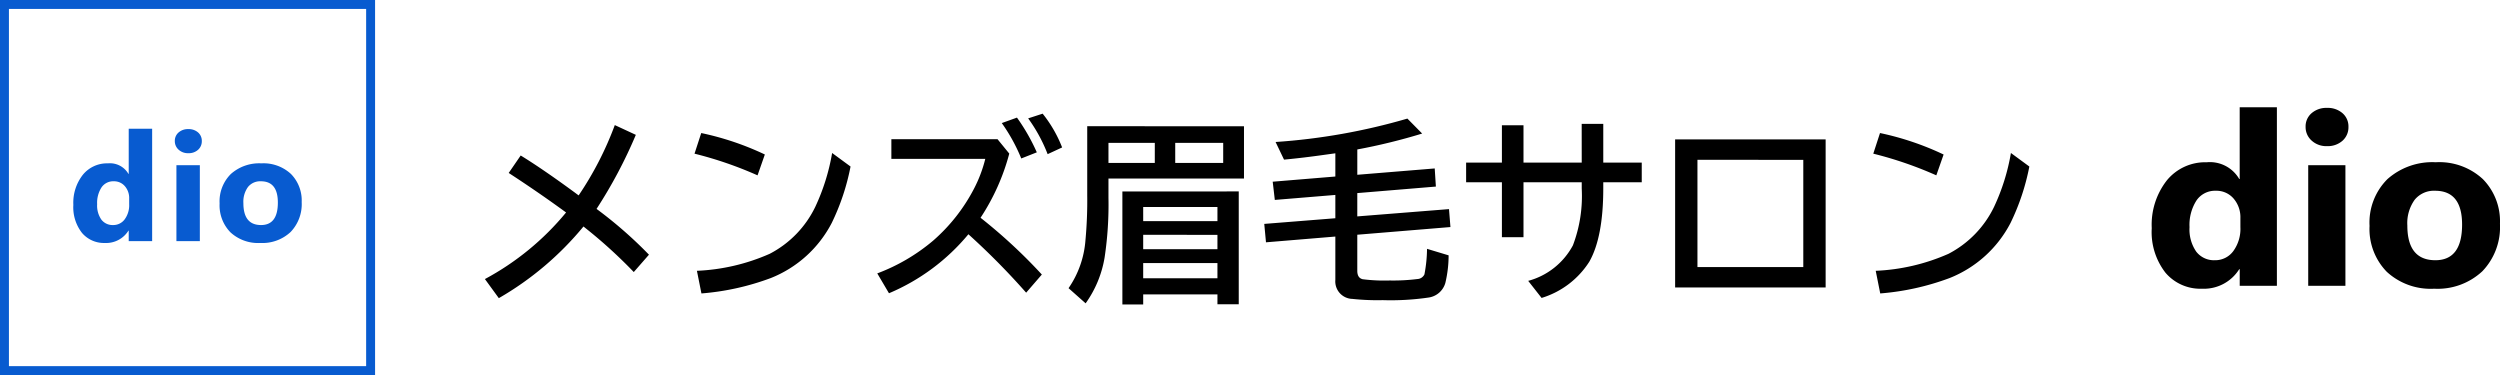 <svg xmlns="http://www.w3.org/2000/svg" width="279.946" height="42" viewBox="0 0 279.946 42"><g transform="translate(-18 -19)"><path d="M5.307-14.588q2.471,1.515,6.069,4.157l.419.312a36.812,36.812,0,0,0,4.05-7.874L18.2-16.9a52.812,52.812,0,0,1-4.4,8.293A47.591,47.591,0,0,1,19.669-3.48l-1.7,1.944a54.309,54.309,0,0,0-5.231-4.78l-.4-.322A34.688,34.688,0,0,1,2.857,1.386L1.3-.752a30.324,30.324,0,0,0,9.088-7.455Q7.3-10.463,3.964-12.633Zm26.522,2.224a42.525,42.525,0,0,0-7.058-2.428l.752-2.31A31.876,31.876,0,0,1,32.646-14.7ZM25.04-1.676a22.513,22.513,0,0,0,8.143-1.9A11.589,11.589,0,0,0,38.3-8.852a23.437,23.437,0,0,0,1.88-6.016l2.063,1.515a25.5,25.5,0,0,1-2.105,6.316A13.152,13.152,0,0,1,33.3-.859,28.623,28.623,0,0,1,25.545.859ZM46.814-16.414H58.7L60.017-14.8A24.378,24.378,0,0,1,56.8-7.616a59.127,59.127,0,0,1,6.864,6.359L61.907.773A80.539,80.539,0,0,0,55.44-5.769,23.3,23.3,0,0,1,46.546.838L45.235-1.386a21.219,21.219,0,0,0,6.252-3.663,19.812,19.812,0,0,0,4.576-5.812,14.992,14.992,0,0,0,1.268-3.352H46.814Zm14.545,2.159a19.5,19.5,0,0,0-2.181-3.964l1.7-.612A21.854,21.854,0,0,1,63.1-14.942Zm2.954-.483a17.588,17.588,0,0,0-2.181-4.007l1.622-.526a14.357,14.357,0,0,1,2.181,3.781ZM86.3-17.864v5.854H71.124v2.159a39.709,39.709,0,0,1-.43,6.671,12.271,12.271,0,0,1-2.127,5.146L66.655.269a10.858,10.858,0,0,0,1.891-5.35,48.471,48.471,0,0,0,.2-5.06v-7.724ZM83.972-16H78.6v2.245h5.371Zm-7.659,0H71.124v2.245h5.188Zm9.4,5.436V2.073H83.327V.967H75.013V2.095H72.682V-10.56Zm-10.7,1.74V-7.24h8.314V-8.819Zm0,3.115v1.611h8.314V-5.7Zm0,3.169v1.7h8.314v-1.7ZM98.989-15.265v2.836l8.669-.709.129,2.03-8.8.73v2.61l10.27-.816.161,2.009-10.431.859v4.039q0,.806.612.945a19.152,19.152,0,0,0,3.019.14,21.786,21.786,0,0,0,3.094-.161.921.921,0,0,0,.795-.526,16.053,16.053,0,0,0,.29-2.857l2.417.73a13.425,13.425,0,0,1-.365,3.083,2.284,2.284,0,0,1-1.826,1.633,29.115,29.115,0,0,1-5.188.3,26.484,26.484,0,0,1-3.405-.14,1.96,1.96,0,0,1-1.9-2.127V-5.511l-7.767.645-.193-2.062,7.96-.634v-2.61l-6.778.559-.236-2.041,7.015-.58v-2.6l-1.085.15q-2.481.354-4.662.559L89.837-16.1a69.091,69.091,0,0,0,14.76-2.621l1.654,1.676A65.441,65.441,0,0,1,98.989-15.265Zm25.126-2.868h2.417v4.34h4.308v2.2h-4.308v.677q0,5.479-1.568,8.229a9.672,9.672,0,0,1-5.339,4.05l-1.5-1.912a8.046,8.046,0,0,0,5.006-3.975,15.512,15.512,0,0,0,.988-6.359v-.709h-6.521v6.155h-2.417v-6.155h-4.007v-2.2h4.007v-4.179h2.417v4.179h6.521Zm10.463,1.74h16.854V.193H134.578Zm2.5,2.288v12.01H148.93V-14.1Zm26.748,1.74a42.525,42.525,0,0,0-7.058-2.428l.752-2.31a31.876,31.876,0,0,1,7.122,2.406ZM157.04-1.676a22.513,22.513,0,0,0,8.143-1.9A11.589,11.589,0,0,0,170.3-8.852a23.436,23.436,0,0,0,1.88-6.016l2.063,1.515a25.5,25.5,0,0,1-2.105,6.316A13.152,13.152,0,0,1,165.3-.859,28.623,28.623,0,0,1,157.545.859ZM201.963,0H197.8V-1.859h-.053A4.671,4.671,0,0,1,193.565.33a5.118,5.118,0,0,1-4.074-1.786,7.4,7.4,0,0,1-1.542-4.99,8.049,8.049,0,0,1,1.7-5.366,5.547,5.547,0,0,1,4.456-2.017,3.791,3.791,0,0,1,3.639,1.872h.053v-8.029h4.166Zm-4.087-6.565V-7.581a3.194,3.194,0,0,0-.765-2.188,2.525,2.525,0,0,0-1.991-.87,2.509,2.509,0,0,0-2.162,1.088,5.051,5.051,0,0,0-.778,2.986,4.37,4.37,0,0,0,.751,2.742,2.5,2.5,0,0,0,2.083.962,2.505,2.505,0,0,0,2.063-1.015A4.231,4.231,0,0,0,197.876-6.565Zm9.7-9.07a2.433,2.433,0,0,1-1.727-.626,2.018,2.018,0,0,1-.672-1.536,1.946,1.946,0,0,1,.672-1.529,2.514,2.514,0,0,1,1.727-.593,2.508,2.508,0,0,1,1.734.593,1.955,1.955,0,0,1,.666,1.529,2.01,2.01,0,0,1-.666,1.556A2.475,2.475,0,0,1,207.58-15.636ZM209.636,0H205.47V-13.5h4.166Zm9.94.33a7.257,7.257,0,0,1-5.306-1.892A6.859,6.859,0,0,1,212.339-6.7a6.859,6.859,0,0,1,2-5.24,7.572,7.572,0,0,1,5.418-1.892,7.169,7.169,0,0,1,5.273,1.892,6.725,6.725,0,0,1,1.912,5,7.138,7.138,0,0,1-1.971,5.313A7.338,7.338,0,0,1,219.577.33Zm.105-10.969a2.779,2.779,0,0,0-2.294,1.015,4.476,4.476,0,0,0-.817,2.874q0,3.889,3.138,3.889,2.993,0,2.993-3.995Q222.7-10.639,219.682-10.639Z" transform="translate(71 51)"/><path d="M1,1V41H41V1H1M0,0H42V42H0Z" transform="translate(18 19)" fill="#085bd0"/><path d="M-3.963,0H-6.586V-1.17h-.033A2.941,2.941,0,0,1-9.251.208,3.223,3.223,0,0,1-11.816-.917a4.656,4.656,0,0,1-.971-3.142,5.068,5.068,0,0,1,1.071-3.378A3.493,3.493,0,0,1-8.91-8.708,2.387,2.387,0,0,1-6.619-7.529h.033v-5.055h2.623ZM-6.536-4.134v-.639a2.011,2.011,0,0,0-.481-1.378A1.59,1.59,0,0,0-8.271-6.7a1.58,1.58,0,0,0-1.361.685,3.18,3.18,0,0,0-.49,1.88,2.752,2.752,0,0,0,.473,1.727A1.571,1.571,0,0,0-8.338-1.8a1.577,1.577,0,0,0,1.3-.639A2.664,2.664,0,0,0-6.536-4.134ZM.083-9.845A1.532,1.532,0,0,1-1-10.239a1.27,1.27,0,0,1-.423-.967A1.225,1.225,0,0,1-1-12.169a1.583,1.583,0,0,1,1.087-.374,1.579,1.579,0,0,1,1.092.374,1.231,1.231,0,0,1,.419.963,1.265,1.265,0,0,1-.419.979A1.558,1.558,0,0,1,.083-9.845ZM1.378,0H-1.245V-8.5H1.378ZM8.147.208A4.569,4.569,0,0,1,4.806-.984,4.318,4.318,0,0,1,3.59-4.217a4.319,4.319,0,0,1,1.262-3.3A4.767,4.767,0,0,1,8.263-8.708a4.514,4.514,0,0,1,3.32,1.191,4.234,4.234,0,0,1,1.2,3.15,4.5,4.5,0,0,1-1.241,3.345A4.62,4.62,0,0,1,8.147.208ZM8.213-6.7a1.75,1.75,0,0,0-1.444.639,2.818,2.818,0,0,0-.515,1.81Q6.254-1.8,8.23-1.8q1.884,0,1.884-2.515Q10.114-6.7,8.213-6.7Z" transform="translate(39 46)" fill="#085bd0"/></g></svg>